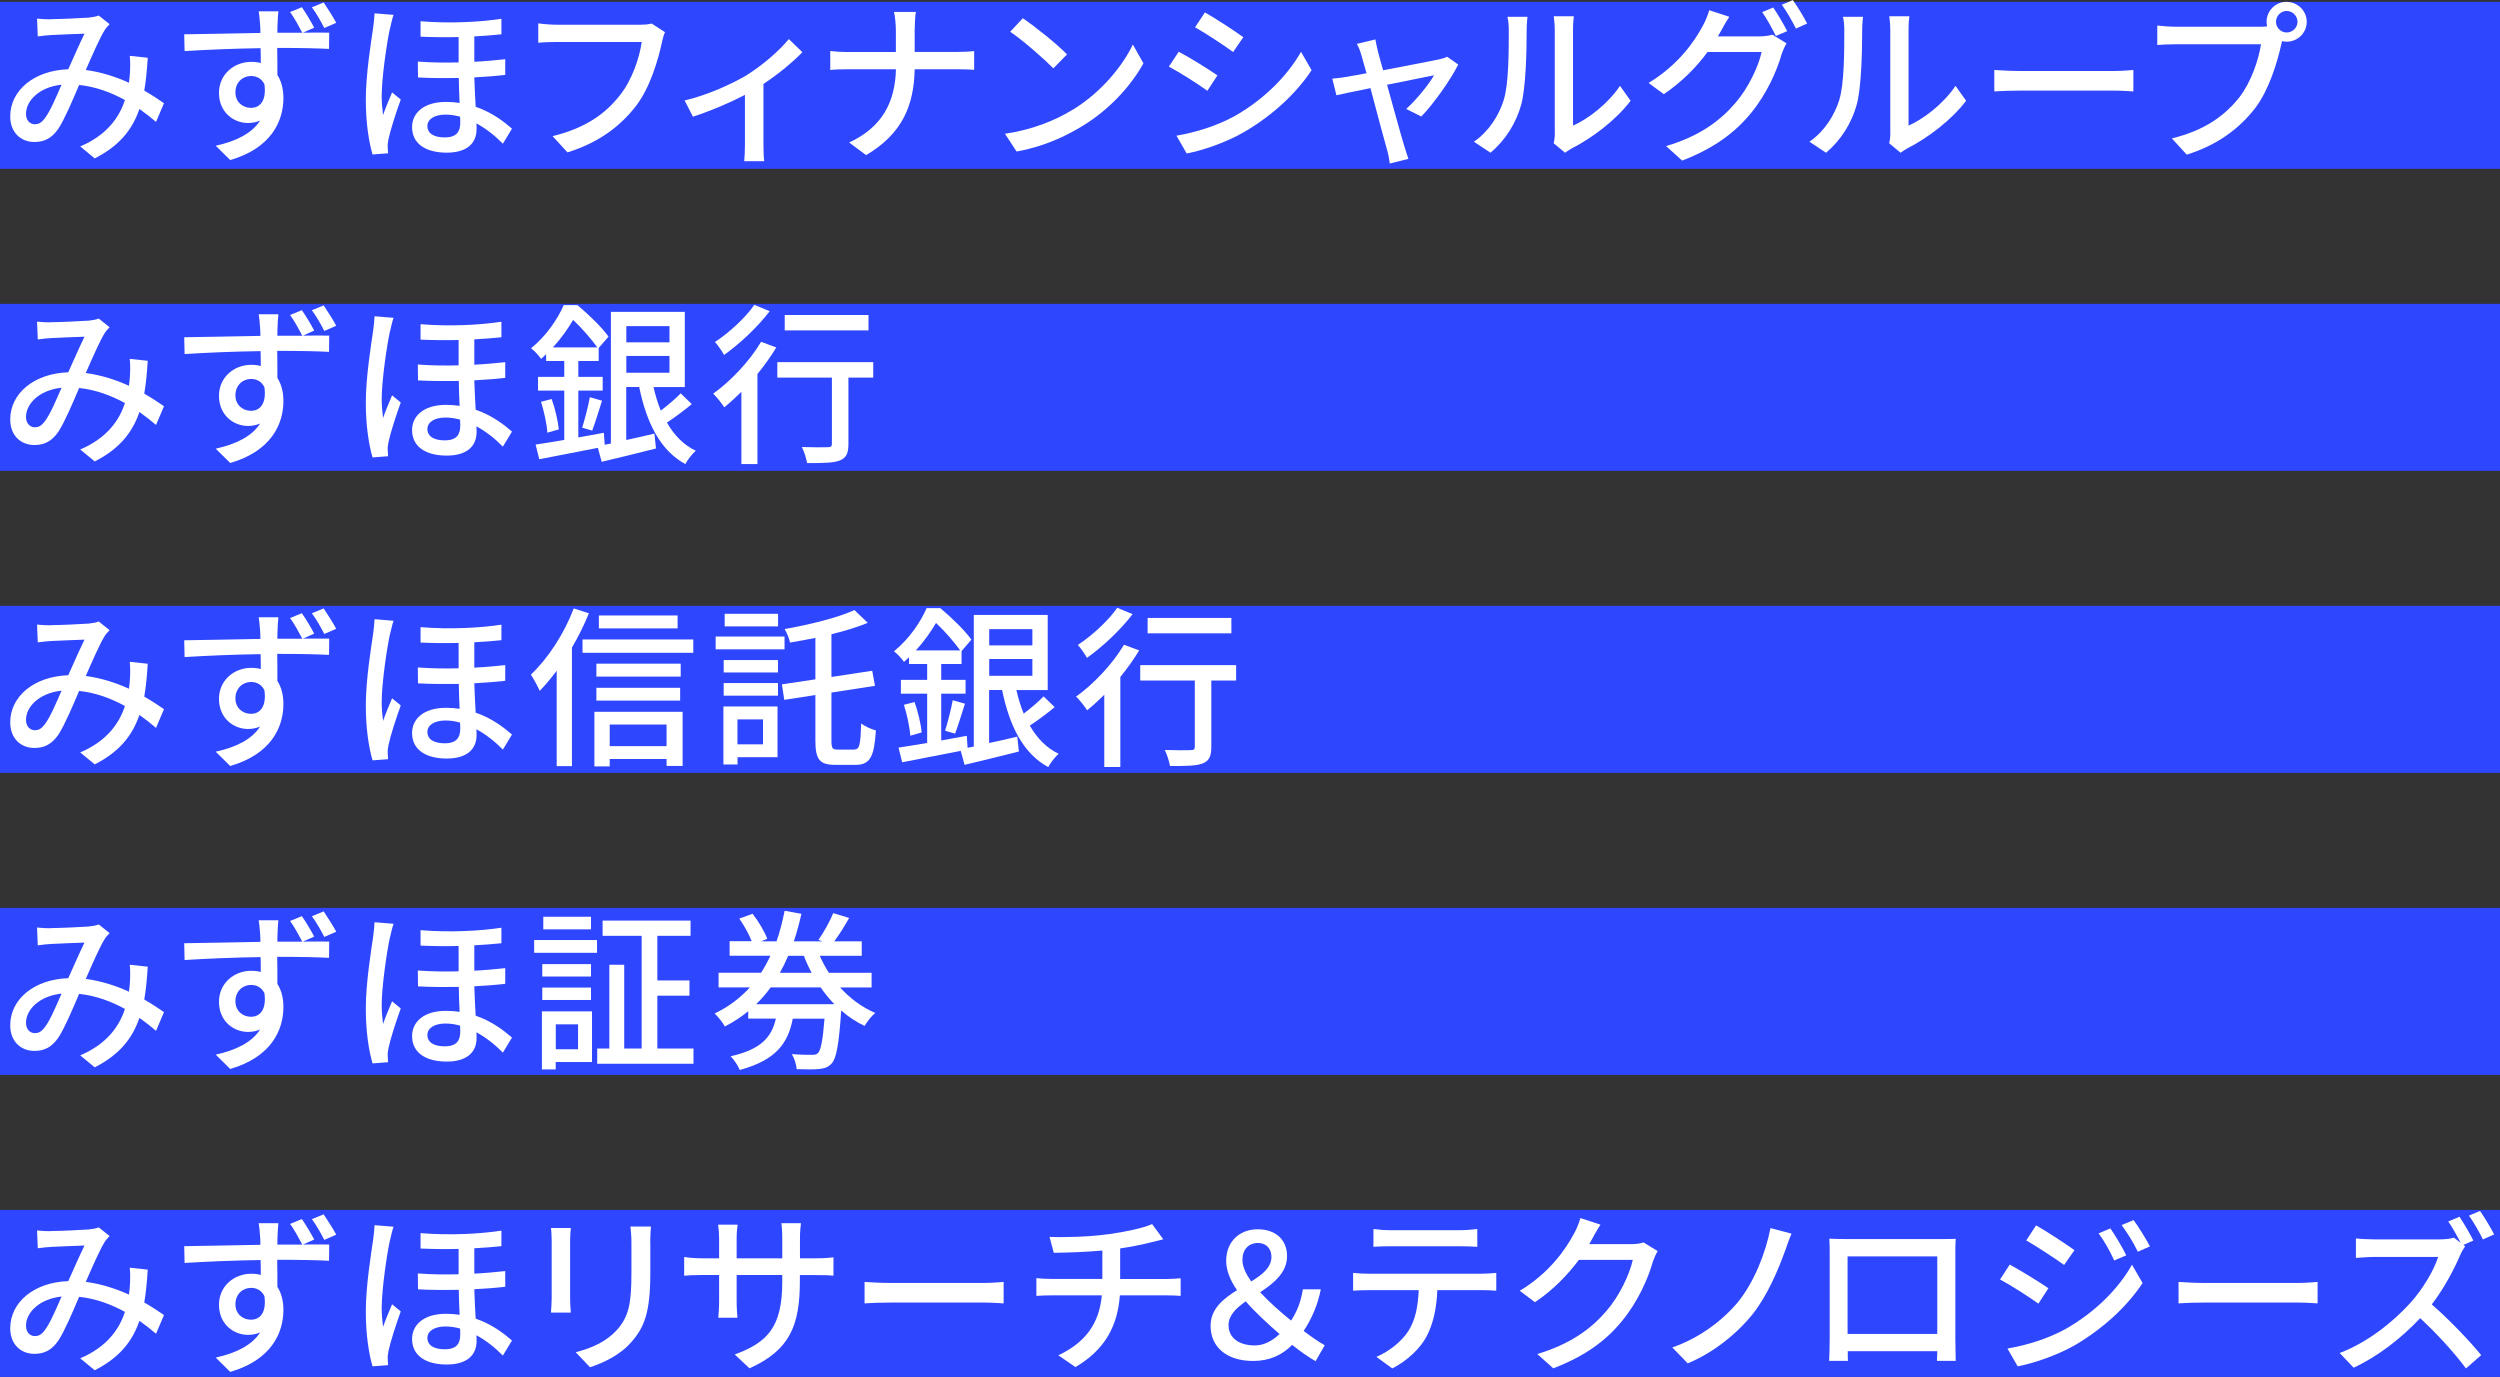 <?xml version="1.0" encoding="UTF-8"?><svg xmlns="http://www.w3.org/2000/svg" viewBox="0 0 273.98 150.9"><rect x="0" y="0" width="273.98" height="150.9" fill="#333333" stroke="none"/><defs><style>.d{fill:#fff;}.e{fill:#2f46ff;}</style></defs><g id="a"/><g id="b"><g id="c"><g><rect class="e" x="127.84" y="-127.63" width="18.3" height="273.98" transform="translate(127.63 146.34) rotate(-90)"/><rect class="e" x="127.84" y="-94.53" width="18.3" height="273.98" transform="translate(94.53 179.44) rotate(-90)"/><rect class="e" x="127.84" y="-61.43" width="18.3" height="273.98" transform="translate(61.43 212.54) rotate(-90)"/><rect class="e" x="127.84" y="-28.33" width="18.3" height="273.98" transform="translate(28.33 245.64) rotate(-90)"/><rect class="e" x="127.84" y="4.77" width="18.3" height="273.98" transform="translate(-4.77 278.74) rotate(-90)"/><g><path class="d" d="M5.57,2.1c1.02,0,3.31-.11,4.15-.17,.4-.04,.81-.11,1.1-.23l1.19,.95c-.23,.23-.42,.45-.57,.7-.51,.83-1.29,2.61-2.04,4.32,1.72,.23,3.33,.76,4.73,1.4,.06-.38,.09-.74,.11-1.08,.04-.64,.04-1.33-.02-1.87l1.97,.21c-.08,1.31-.19,2.52-.38,3.6,.85,.49,1.57,.97,2.16,1.38l-.87,2.05c-.55-.47-1.16-.95-1.82-1.42-.8,2.33-2.25,4.07-4.9,5.42l-1.59-1.31c2.93-1.25,4.28-3.18,4.9-5.09-1.48-.81-3.18-1.46-5.02-1.65-.7,1.65-1.57,3.71-2.27,4.79-.72,1.04-1.52,1.46-2.63,1.46-1.51,0-2.65-1.06-2.65-2.8,0-2.86,2.61-5.04,6.36-5.17,.62-1.38,1.27-2.86,1.78-3.9-.76,.02-2.78,.11-3.64,.15-.4,.02-1,.08-1.48,.15l-.08-1.95c.49,.06,1.1,.08,1.5,.08Zm-1.72,11.51c.4,0,.7-.17,1.06-.64,.61-.81,1.23-2.31,1.84-3.69-2.48,.27-3.9,1.78-3.9,3.2,0,.76,.47,1.14,1,1.14Z"/><path class="d" d="M34.43,3.03l-1.23,.55c1.23,0,2.33-.02,2.88,0l-.02,1.78c-1.14-.06-2.93-.11-5.68-.11,.02,1.02,.02,2.12,.02,2.97,.44,.68,.66,1.55,.66,2.52,0,2.54-1.33,5.49-5.83,6.8l-1.59-1.57c2.22-.49,3.96-1.34,4.87-2.76-.38,.17-.83,.27-1.33,.27-1.55,0-3.18-1.14-3.18-3.31,0-1.99,1.61-3.39,3.54-3.39,.38,0,.72,.04,1.04,.13,0-.51,0-1.08-.02-1.63-2.88,.04-5.96,.17-8.33,.32l-.04-1.84c2.14-.02,5.64-.11,8.35-.15,0-.42-.02-.74-.04-.97-.04-.62-.11-1.21-.15-1.4h2.16c-.04,.27-.09,1.12-.09,1.38-.02,.25-.02,.57-.02,.97h2.73c-.4-.76-.85-1.59-1.34-2.27l1.29-.53c.45,.64,1,1.57,1.36,2.25Zm-6.93,8.79c1,0,1.72-.78,1.48-2.58-.3-.62-.83-.91-1.48-.91-.87,0-1.7,.66-1.7,1.8,0,1.04,.79,1.69,1.7,1.69ZM36.85,2.5l-1.31,.57c-.4-.78-.87-1.61-1.36-2.27l1.29-.53c.44,.66,1,1.53,1.38,2.23Z"/><path class="d" d="M42.74,3.09c-.34,1.53-.91,5.43-.91,7.46,0,.68,.06,1.36,.15,2.06,.27-.78,.68-1.76,.99-2.48l.95,.78c-.51,1.4-1.14,3.35-1.34,4.32-.06,.27-.11,.64-.09,.87,0,.19,.02,.47,.04,.7l-1.7,.13c-.4-1.34-.74-3.45-.74-6.02,0-2.8,.59-6.38,.81-7.9,.06-.45,.13-1.08,.15-1.55l2.08,.17c-.13,.34-.3,1.12-.38,1.46Zm12.21-1.02v1.69c-.85,.09-1.86,.17-2.97,.23v2.78c1.21-.06,2.37-.17,3.39-.28v1.72c-.97,.11-2.12,.21-3.39,.27,.04,1.14,.09,2.23,.15,3.22,1.8,.62,3.12,1.65,3.98,2.4l-1,1.65c-.87-.89-1.86-1.67-2.9-2.23,.02,.23,.02,.44,.02,.62,0,1.59-1.08,2.59-3.28,2.59s-3.79-.91-3.79-2.8c0-1.48,1.19-2.76,3.73-2.76,.51,0,1,.04,1.48,.11-.04-.87-.08-1.84-.09-2.73-1.46,.02-2.97,.02-4.47-.06l-.02-1.74c1.51,.11,3.03,.13,4.47,.09v-2.78c-1.34,.04-2.76,.02-4.17-.04v-1.69c3.22,.27,6.59,.08,8.86-.27Zm-6.21,12.99c1.33,0,1.7-.66,1.7-1.63,0-.17,0-.4-.02-.64-.53-.15-1.06-.23-1.59-.23-1.23,0-1.99,.51-1.99,1.25,0,.83,.74,1.25,1.89,1.25Z"/><path class="d" d="M72.55,4.62c-.42,1.93-1.29,4.94-2.82,6.95-1.72,2.25-4.09,4.05-7.54,5.13l-1.63-1.78c3.71-.91,5.85-2.52,7.4-4.51,1.31-1.65,2.12-4.07,2.37-5.81h-9.3c-.81,0-1.57,.04-2.04,.08V2.56c.53,.08,1.42,.15,2.04,.15h9.18c.32,0,.79-.02,1.21-.13l1.46,.95c-.15,.3-.25,.72-.34,1.1Z"/><path class="d" d="M81.85,8.22c1.8-1.12,3.62-2.73,4.6-3.94l1.48,1.44c-.95,1-2.58,2.37-4.26,3.48v6.65c0,.61,.02,1.5,.09,1.82h-2.2c.04-.32,.08-1.21,.08-1.82v-5.45c-1.63,.85-3.81,1.78-5.7,2.39l-.91-1.78c2.48-.57,5.28-1.86,6.82-2.78Z"/><path class="d" d="M97.98,1.31h2.39c-.08,.49-.13,1.48-.13,2.05v2.33h4.7c.74,0,1.48-.04,1.82-.09v2.05c-.34-.04-1.17-.06-1.84-.06h-4.68c-.08,4-1.38,7.08-5.32,9.41l-1.86-1.38c3.64-1.69,5.04-4.45,5.13-8.03h-5.25c-.76,0-1.48,.02-1.95,.08v-2.08c.46,.06,1.19,.11,1.91,.11h5.28V3.35c0-.61-.08-1.55-.21-2.05Z"/><path class="d" d="M117.58,12.02c3.05-1.87,5.42-4.72,6.57-7.14l1.16,2.06c-1.36,2.46-3.69,5.04-6.65,6.85-1.91,1.17-4.32,2.29-7.25,2.82l-1.27-1.95c3.16-.47,5.62-1.53,7.44-2.65Zm-.64-6.06l-1.5,1.53c-.98-1-3.33-3.07-4.73-4.01l1.38-1.48c1.33,.89,3.79,2.86,4.85,3.96Z"/><path class="d" d="M133.42,8.26l-1.1,1.69c-1-.72-3.01-2.01-4.22-2.65l1.08-1.63c1.19,.62,3.35,1.97,4.24,2.59Zm1.91,4.45c3.16-1.8,5.72-4.34,7.25-7.03l1.16,2.01c-1.7,2.58-4.34,5-7.4,6.78-1.91,1.12-4.56,2.03-6.29,2.35l-1.12-1.95c2.1-.36,4.41-1.06,6.4-2.16Zm.93-8.64l-1.12,1.63c-.96-.7-2.99-2.05-4.17-2.71l1.08-1.63c1.17,.66,3.31,2.06,4.2,2.71Z"/><path class="d" d="M151.01,5.64c.11,.44,.32,1.17,.57,2.06,2.56-.49,5.53-1.06,6.21-1.21,.28-.06,.61-.17,.81-.27l1.21,.85c-.8,1.63-2.73,4.36-4.05,5.7l-1.65-.83c1.08-.97,2.46-2.65,3.05-3.69-.45,.09-2.76,.55-5.15,1.04,.74,2.67,1.61,5.83,1.89,6.72,.11,.34,.32,1.04,.45,1.4l-2.04,.51c-.06-.45-.15-1-.3-1.5-.27-.93-1.12-4.11-1.82-6.76-1.7,.34-3.2,.66-3.73,.78l-.45-1.82c.55-.04,1.04-.11,1.65-.21,.26-.04,1.06-.19,2.1-.38-.25-.89-.45-1.61-.57-2.01-.13-.47-.3-.89-.49-1.21l2.03-.49c.06,.38,.17,.83,.28,1.31Z"/><path class="d" d="M164.8,10.93c.55-1.69,.55-5.38,.55-7.56,0-.64-.04-1.1-.15-1.53h2.2c-.02,.15-.09,.85-.09,1.51,0,2.16-.08,6.19-.59,8.09-.57,2.08-1.76,3.94-3.37,5.3l-1.82-1.21c1.65-1.14,2.73-2.86,3.28-4.6Zm5.59,3.58V3.29c0-.78-.11-1.4-.11-1.51h2.2c-.02,.11-.09,.74-.09,1.51V13.77c1.65-.74,3.79-2.35,5.15-4.36l1.16,1.63c-1.61,2.14-4.28,4.13-6.46,5.23-.34,.19-.57,.36-.72,.47l-1.25-1.04c.08-.32,.13-.76,.13-1.19Z"/><path class="d" d="M188.54,3.5c-.09,.17-.17,.32-.28,.49h4.56c.53,0,1.06-.08,1.42-.19l1.55,.95c-.19,.3-.4,.78-.53,1.16-.51,1.82-1.63,4.36-3.33,6.44-1.74,2.14-4.03,3.88-7.58,5.25l-1.76-1.59c3.65-1.08,5.91-2.76,7.59-4.72,1.4-1.61,2.54-4,2.88-5.59h-5.93c-1.19,1.63-2.82,3.29-4.79,4.62l-1.67-1.23c3.29-1.99,5.06-4.6,5.95-6.27,.23-.4,.55-1.16,.7-1.7l2.2,.72c-.38,.57-.78,1.29-.98,1.67Zm7.33-.09l-1.25,.53c-.38-.76-.98-1.89-1.5-2.61l1.21-.51c.47,.68,1.16,1.86,1.53,2.59Zm2.18-.83l-1.23,.55c-.4-.81-1.02-1.89-1.55-2.61l1.21-.51c.51,.7,1.23,1.89,1.57,2.58Z"/><path class="d" d="M201.57,10.93c.55-1.69,.55-5.38,.55-7.56,0-.64-.04-1.1-.15-1.53h2.2c-.02,.15-.09,.85-.09,1.51,0,2.16-.08,6.19-.59,8.09-.57,2.08-1.76,3.94-3.37,5.3l-1.82-1.21c1.65-1.14,2.73-2.86,3.28-4.6Zm5.59,3.58V3.29c0-.78-.11-1.4-.11-1.51h2.2c-.02,.11-.09,.74-.09,1.51V13.77c1.65-.74,3.79-2.35,5.15-4.36l1.16,1.63c-1.61,2.14-4.28,4.13-6.46,5.23-.34,.19-.57,.36-.72,.47l-1.25-1.04c.08-.32,.13-.76,.13-1.19Z"/><path class="d" d="M221.38,7.78h10.3c.91,0,1.65-.08,2.12-.11v2.35c-.42-.02-1.29-.09-2.12-.09h-10.3c-1.04,0-2.18,.04-2.82,.09v-2.35c.62,.04,1.8,.11,2.82,.11Z"/><path class="d" d="M250.6,.21c1.21,0,2.2,.98,2.2,2.18s-.98,2.18-2.2,2.18c-.17,0-.34-.02-.51-.06-.02,.11-.06,.25-.08,.36-.44,1.93-1.31,4.92-2.84,6.95-1.72,2.23-4.09,4.05-7.52,5.13l-1.63-1.78c3.69-.91,5.83-2.54,7.4-4.51,1.29-1.67,2.1-4.09,2.37-5.81h-9.32c-.8,0-1.55,.04-2.05,.08V2.8c.53,.06,1.42,.13,2.05,.13h9.18c.23,0,.51,0,.81-.04-.04-.17-.06-.34-.06-.51,0-1.19,.97-2.18,2.18-2.18Zm0,3.35c.64,0,1.19-.53,1.19-1.17s-.55-1.19-1.19-1.19-1.17,.55-1.17,1.19,.53,1.17,1.17,1.17Z"/><path class="d" d="M5.57,35.31c1.02,0,3.31-.11,4.15-.17,.4-.04,.81-.11,1.1-.23l1.19,.95c-.23,.23-.42,.45-.57,.7-.51,.83-1.29,2.61-2.04,4.32,1.72,.23,3.33,.76,4.73,1.4,.06-.38,.09-.74,.11-1.08,.04-.64,.04-1.33-.02-1.87l1.97,.21c-.08,1.31-.19,2.52-.38,3.6,.85,.49,1.57,.97,2.16,1.38l-.87,2.05c-.55-.47-1.16-.95-1.82-1.42-.8,2.33-2.25,4.07-4.9,5.42l-1.59-1.31c2.93-1.25,4.28-3.18,4.9-5.09-1.48-.81-3.18-1.46-5.02-1.65-.7,1.65-1.57,3.71-2.27,4.79-.72,1.04-1.52,1.46-2.63,1.46-1.51,0-2.65-1.06-2.65-2.8,0-2.86,2.61-5.04,6.36-5.17,.62-1.38,1.27-2.86,1.78-3.9-.76,.02-2.78,.11-3.64,.15-.4,.02-1,.08-1.48,.15l-.08-1.95c.49,.06,1.1,.08,1.5,.08Zm-1.72,11.51c.4,0,.7-.17,1.06-.64,.61-.81,1.23-2.31,1.84-3.69-2.48,.27-3.9,1.78-3.9,3.2,0,.76,.47,1.14,1,1.14Z"/><path class="d" d="M34.43,36.23l-1.23,.55c1.23,0,2.33-.02,2.88,0l-.02,1.78c-1.14-.06-2.93-.11-5.68-.11,.02,1.02,.02,2.12,.02,2.97,.44,.68,.66,1.55,.66,2.52,0,2.54-1.33,5.49-5.83,6.8l-1.59-1.57c2.22-.49,3.96-1.34,4.87-2.76-.38,.17-.83,.27-1.33,.27-1.55,0-3.18-1.14-3.18-3.31,0-1.99,1.61-3.39,3.54-3.39,.38,0,.72,.04,1.04,.13,0-.51,0-1.08-.02-1.63-2.88,.04-5.96,.17-8.33,.32l-.04-1.84c2.14-.02,5.64-.11,8.35-.15,0-.42-.02-.74-.04-.97-.04-.62-.11-1.21-.15-1.4h2.16c-.04,.27-.09,1.12-.09,1.38-.02,.25-.02,.57-.02,.97h2.73c-.4-.76-.85-1.59-1.34-2.27l1.29-.53c.45,.64,1,1.57,1.36,2.25Zm-6.93,8.79c1,0,1.72-.78,1.48-2.58-.3-.62-.83-.91-1.48-.91-.87,0-1.7,.66-1.7,1.8,0,1.04,.79,1.69,1.7,1.69Zm9.35-9.32l-1.31,.57c-.4-.78-.87-1.61-1.36-2.27l1.29-.53c.44,.66,1,1.53,1.38,2.23Z"/><path class="d" d="M42.74,36.29c-.34,1.53-.91,5.43-.91,7.46,0,.68,.06,1.36,.15,2.06,.27-.78,.68-1.76,.99-2.48l.95,.78c-.51,1.4-1.14,3.35-1.34,4.32-.06,.27-.11,.64-.09,.87,0,.19,.02,.47,.04,.7l-1.7,.13c-.4-1.34-.74-3.45-.74-6.02,0-2.8,.59-6.38,.81-7.9,.06-.45,.13-1.08,.15-1.55l2.08,.17c-.13,.34-.3,1.12-.38,1.46Zm12.21-1.02v1.69c-.85,.09-1.86,.17-2.97,.23v2.78c1.21-.06,2.37-.17,3.39-.28v1.72c-.97,.11-2.12,.21-3.39,.27,.04,1.14,.09,2.23,.15,3.22,1.8,.62,3.12,1.65,3.98,2.4l-1,1.65c-.87-.89-1.86-1.67-2.9-2.23,.02,.23,.02,.44,.02,.62,0,1.59-1.08,2.59-3.28,2.59s-3.79-.91-3.79-2.8c0-1.48,1.19-2.76,3.73-2.76,.51,0,1,.04,1.48,.11-.04-.87-.08-1.84-.09-2.73-1.46,.02-2.97,.02-4.47-.06l-.02-1.74c1.51,.11,3.03,.13,4.47,.09v-2.78c-1.34,.04-2.76,.02-4.17-.04v-1.69c3.22,.27,6.59,.08,8.86-.27Zm-6.21,12.99c1.33,0,1.7-.66,1.7-1.63,0-.17,0-.4-.02-.64-.53-.15-1.06-.23-1.59-.23-1.23,0-1.99,.51-1.99,1.25,0,.83,.74,1.25,1.89,1.25Z"/><path class="d" d="M75.84,44.26c-.83,.7-1.88,1.48-2.75,2.05,.78,1.36,1.8,2.44,3.16,3.09-.38,.32-.91,1-1.14,1.46-2.78-1.51-4.26-4.56-5.06-8.45h-1.42v5.81c.99-.21,2.04-.45,3.09-.7l.17,1.63c-2.04,.51-4.22,1.06-5.95,1.46l-.42-1.53c-2.29,.45-4.66,.91-6.42,1.25l-.4-1.61c.87-.13,1.95-.3,3.14-.51v-5.4h-2.88v-1.51h2.88v-1.74h-1.99v-.74c-.17,.17-.36,.34-.55,.51-.25-.38-.78-.93-1.1-1.16,1.72-1.4,2.94-3.26,3.58-4.73h1.5c1.21,1,2.69,2.44,3.41,3.45l-1.08,1.25v1.42h-2.23v1.74h2.67v1.51h-2.67v5.13c.93-.17,1.88-.34,2.8-.51l.09,1.31,.68-.13v-14.43h8.1v8.24h-3.43c.21,.91,.46,1.76,.8,2.58,.76-.59,1.63-1.31,2.18-1.89l1.21,1.17Zm-15.38-.53c.38,1.06,.7,2.44,.78,3.33l-1.25,.36c-.06-.93-.36-2.33-.7-3.39l1.17-.3Zm5-5.66c-.61-.85-1.67-2.1-2.65-3.01-.55,.93-1.27,1.99-2.22,3.01h4.87Zm-1.65,8.79c.28-.93,.66-2.35,.83-3.33l1.34,.38c-.36,1.12-.76,2.44-1.08,3.28l-1.1-.32Zm4.83-11.12v1.78h4.73v-1.78h-4.73Zm0,5.11h4.73v-1.84h-4.73v1.84Z"/><path class="d" d="M85.07,38.09c-.59,.97-1.29,1.95-2.06,2.9v9.87h-1.76v-7.92c-.62,.62-1.27,1.21-1.88,1.7-.23-.38-.85-1.16-1.21-1.5,1.93-1.38,3.98-3.54,5.25-5.68l1.67,.62Zm-.72-3.98c-1.29,1.69-3.26,3.56-5,4.79-.21-.4-.68-1.08-1-1.42,1.57-1.02,3.39-2.71,4.32-4.07l1.69,.7Zm11.36,7.27h-2.73v7.29c0,1-.23,1.51-.95,1.8-.7,.27-1.82,.28-3.58,.28-.08-.51-.32-1.25-.57-1.76,1.21,.04,2.48,.04,2.82,.02,.36,0,.47-.09,.47-.36v-7.27h-5.98v-1.69h10.51v1.69Zm-.53-5.17h-9.18v-1.69h9.18v1.69Z"/><path class="d" d="M5.57,68.51c1.02,0,3.31-.11,4.15-.17,.4-.04,.81-.11,1.1-.23l1.19,.95c-.23,.23-.42,.45-.57,.7-.51,.83-1.29,2.61-2.04,4.32,1.72,.23,3.33,.76,4.73,1.4,.06-.38,.09-.74,.11-1.08,.04-.64,.04-1.33-.02-1.87l1.97,.21c-.08,1.31-.19,2.52-.38,3.6,.85,.49,1.57,.97,2.16,1.38l-.87,2.05c-.55-.47-1.16-.95-1.82-1.42-.8,2.33-2.25,4.07-4.9,5.42l-1.59-1.31c2.93-1.25,4.28-3.18,4.9-5.09-1.48-.81-3.18-1.46-5.02-1.65-.7,1.65-1.57,3.71-2.27,4.79-.72,1.04-1.52,1.46-2.63,1.46-1.51,0-2.65-1.06-2.65-2.8,0-2.86,2.61-5.04,6.36-5.17,.62-1.38,1.27-2.86,1.78-3.9-.76,.02-2.78,.11-3.64,.15-.4,.02-1,.08-1.48,.15l-.08-1.95c.49,.06,1.1,.08,1.5,.08Zm-1.72,11.51c.4,0,.7-.17,1.06-.64,.61-.81,1.23-2.31,1.84-3.69-2.48,.27-3.9,1.78-3.9,3.2,0,.76,.47,1.14,1,1.14Z"/><path class="d" d="M34.43,69.44l-1.23,.55c1.23,0,2.33-.02,2.88,0l-.02,1.78c-1.14-.06-2.93-.11-5.68-.11,.02,1.02,.02,2.12,.02,2.97,.44,.68,.66,1.55,.66,2.52,0,2.54-1.33,5.49-5.83,6.8l-1.59-1.57c2.22-.49,3.96-1.34,4.87-2.76-.38,.17-.83,.27-1.33,.27-1.55,0-3.18-1.14-3.18-3.31,0-1.99,1.61-3.39,3.54-3.39,.38,0,.72,.04,1.04,.13,0-.51,0-1.08-.02-1.63-2.88,.04-5.96,.17-8.33,.32l-.04-1.84c2.14-.02,5.64-.11,8.35-.15,0-.42-.02-.74-.04-.97-.04-.62-.11-1.21-.15-1.4h2.16c-.04,.27-.09,1.12-.09,1.38-.02,.25-.02,.57-.02,.97h2.73c-.4-.76-.85-1.59-1.34-2.27l1.29-.53c.45,.64,1,1.57,1.36,2.25Zm-6.93,8.79c1,0,1.72-.78,1.48-2.58-.3-.62-.83-.91-1.48-.91-.87,0-1.7,.66-1.7,1.8,0,1.04,.79,1.69,1.7,1.69Zm9.35-9.32l-1.31,.57c-.4-.78-.87-1.61-1.36-2.27l1.29-.53c.44,.66,1,1.53,1.38,2.23Z"/><path class="d" d="M42.74,69.49c-.34,1.53-.91,5.43-.91,7.46,0,.68,.06,1.36,.15,2.06,.27-.78,.68-1.76,.99-2.48l.95,.78c-.51,1.4-1.14,3.35-1.34,4.32-.06,.27-.11,.64-.09,.87,0,.19,.02,.47,.04,.7l-1.7,.13c-.4-1.34-.74-3.45-.74-6.02,0-2.8,.59-6.38,.81-7.9,.06-.45,.13-1.08,.15-1.55l2.08,.17c-.13,.34-.3,1.12-.38,1.46Zm12.21-1.02v1.69c-.85,.09-1.86,.17-2.97,.23v2.78c1.21-.06,2.37-.17,3.39-.28v1.72c-.97,.11-2.12,.21-3.39,.27,.04,1.14,.09,2.23,.15,3.22,1.8,.62,3.12,1.65,3.98,2.4l-1,1.65c-.87-.89-1.86-1.67-2.9-2.23,.02,.23,.02,.44,.02,.62,0,1.59-1.08,2.59-3.28,2.59s-3.79-.91-3.79-2.8c0-1.48,1.19-2.76,3.73-2.76,.51,0,1,.04,1.48,.11-.04-.87-.08-1.84-.09-2.73-1.46,.02-2.97,.02-4.47-.06l-.02-1.74c1.51,.11,3.03,.13,4.47,.09v-2.78c-1.34,.04-2.76,.02-4.17-.04v-1.69c3.22,.27,6.59,.08,8.86-.27Zm-6.21,12.99c1.33,0,1.7-.66,1.7-1.63,0-.17,0-.4-.02-.64-.53-.15-1.06-.23-1.59-.23-1.23,0-1.99,.51-1.99,1.25,0,.83,.74,1.25,1.89,1.25Z"/><path class="d" d="M64.54,67.2c-.51,1.27-1.15,2.56-1.86,3.77v12.99h-1.67v-10.45c-.61,.81-1.23,1.55-1.86,2.2-.17-.4-.68-1.34-.97-1.78,1.86-1.74,3.64-4.47,4.7-7.25l1.65,.53Zm11.44,2.88v1.46h-12.14v-1.46h12.14Zm-10.85,7.93h9.68v5.93h-1.76v-.76h-6.23v.81h-1.68v-5.98Zm9.47-3.86h-9.24v-1.42h9.24v1.42Zm-9.24,1.23h9.18v1.4h-9.18v-1.4Zm8.9-6.51h-8.63v-1.42h8.63v1.42Zm-7.44,10.53v2.37h6.23v-2.37h-6.23Z"/><path class="d" d="M85.98,71.16h-7.55v-1.4h7.55v1.4Zm-.78,11.82h-4.37v.8h-1.55v-6.36h5.93v5.57Zm-5.89-10.64h5.95v1.36h-5.95v-1.36Zm0,2.52h5.95v1.38h-5.95v-1.38Zm5.96-6.21h-5.85v-1.38h5.85v1.38Zm-4.45,10.19v2.73h2.8v-2.73h-2.8Zm12.84,3.29c.55,0,.64-.55,.72-2.84,.42,.32,1.14,.64,1.61,.76-.17,2.8-.61,3.77-2.18,3.77h-2.29c-1.7,0-2.16-.59-2.16-2.65v-5l-3.41,.53-.26-1.7,3.67-.55v-4.54c-.95,.19-1.89,.36-2.78,.51-.08-.44-.36-1.08-.59-1.48,2.76-.49,5.85-1.25,7.65-2.08l1.46,1.4c-1.14,.47-2.52,.89-3.98,1.25v4.68l4.47-.68,.3,1.65-4.77,.74v5.28c0,.83,.11,.97,.68,.97h1.86Z"/><path class="d" d="M115.61,77.47c-.83,.7-1.88,1.48-2.75,2.05,.78,1.36,1.8,2.44,3.16,3.09-.38,.32-.91,1-1.14,1.46-2.78-1.51-4.26-4.56-5.06-8.45h-1.42v5.81c.99-.21,2.04-.45,3.09-.7l.17,1.63c-2.04,.51-4.22,1.06-5.95,1.46l-.42-1.53c-2.29,.45-4.66,.91-6.42,1.25l-.4-1.61c.87-.13,1.95-.3,3.14-.51v-5.4h-2.88v-1.51h2.88v-1.74h-1.99v-.74c-.17,.17-.36,.34-.55,.51-.25-.38-.78-.93-1.1-1.16,1.72-1.4,2.94-3.26,3.58-4.73h1.5c1.21,1,2.69,2.44,3.41,3.45l-1.08,1.25v1.42h-2.23v1.74h2.67v1.51h-2.67v5.13c.93-.17,1.88-.34,2.8-.51l.09,1.31,.68-.13v-14.43h8.1v8.24h-3.43c.21,.91,.46,1.76,.8,2.58,.76-.59,1.63-1.31,2.18-1.89l1.21,1.17Zm-15.38-.53c.38,1.06,.7,2.44,.78,3.33l-1.25,.36c-.06-.93-.36-2.33-.7-3.39l1.17-.3Zm5-5.66c-.61-.85-1.67-2.1-2.65-3.01-.55,.93-1.27,1.99-2.22,3.01h4.87Zm-1.65,8.79c.28-.93,.66-2.35,.83-3.33l1.34,.38c-.36,1.12-.76,2.44-1.08,3.28l-1.1-.32Zm4.83-11.12v1.78h4.73v-1.78h-4.73Zm0,5.11h4.73v-1.84h-4.73v1.84Z"/><path class="d" d="M124.84,71.29c-.59,.97-1.29,1.95-2.06,2.9v9.87h-1.76v-7.92c-.62,.62-1.27,1.21-1.88,1.7-.23-.38-.85-1.16-1.21-1.5,1.93-1.38,3.98-3.54,5.25-5.68l1.67,.62Zm-.72-3.98c-1.29,1.69-3.26,3.56-5,4.79-.21-.4-.68-1.08-1-1.42,1.57-1.02,3.39-2.71,4.32-4.07l1.69,.7Zm11.36,7.27h-2.73v7.29c0,1-.23,1.51-.95,1.8-.7,.27-1.82,.28-3.58,.28-.08-.51-.32-1.25-.57-1.76,1.21,.04,2.48,.04,2.82,.02,.36,0,.47-.09,.47-.36v-7.27h-5.98v-1.69h10.51v1.69Zm-.53-5.17h-9.18v-1.69h9.18v1.69Z"/><path class="d" d="M5.57,101.71c1.02,0,3.31-.11,4.15-.17,.4-.04,.81-.11,1.1-.23l1.19,.95c-.23,.23-.42,.45-.57,.7-.51,.83-1.29,2.61-2.04,4.32,1.72,.23,3.33,.76,4.73,1.4,.06-.38,.09-.74,.11-1.08,.04-.64,.04-1.33-.02-1.87l1.97,.21c-.08,1.31-.19,2.52-.38,3.6,.85,.49,1.57,.97,2.16,1.38l-.87,2.05c-.55-.47-1.16-.95-1.82-1.42-.8,2.33-2.25,4.07-4.9,5.42l-1.59-1.31c2.93-1.25,4.28-3.18,4.9-5.09-1.48-.81-3.18-1.46-5.02-1.65-.7,1.65-1.57,3.71-2.27,4.79-.72,1.04-1.52,1.46-2.63,1.46-1.51,0-2.65-1.06-2.65-2.8,0-2.86,2.61-5.04,6.36-5.17,.62-1.38,1.27-2.86,1.78-3.9-.76,.02-2.78,.11-3.64,.15-.4,.02-1,.08-1.48,.15l-.08-1.95c.49,.06,1.1,.08,1.5,.08Zm-1.72,11.51c.4,0,.7-.17,1.06-.64,.61-.81,1.23-2.31,1.84-3.69-2.48,.27-3.9,1.78-3.9,3.2,0,.76,.47,1.14,1,1.14Z"/><path class="d" d="M34.43,102.64l-1.23,.55c1.23,0,2.33-.02,2.88,0l-.02,1.78c-1.14-.06-2.93-.11-5.68-.11,.02,1.02,.02,2.12,.02,2.97,.44,.68,.66,1.55,.66,2.52,0,2.54-1.33,5.49-5.83,6.8l-1.59-1.57c2.22-.49,3.96-1.34,4.87-2.76-.38,.17-.83,.27-1.33,.27-1.55,0-3.18-1.14-3.18-3.31,0-1.99,1.61-3.39,3.54-3.39,.38,0,.72,.04,1.04,.13,0-.51,0-1.08-.02-1.63-2.88,.04-5.96,.17-8.33,.32l-.04-1.84c2.14-.02,5.64-.11,8.35-.15,0-.42-.02-.74-.04-.97-.04-.62-.11-1.21-.15-1.4h2.16c-.04,.27-.09,1.12-.09,1.38-.02,.25-.02,.57-.02,.97h2.73c-.4-.76-.85-1.59-1.34-2.27l1.29-.53c.45,.64,1,1.57,1.36,2.25Zm-6.93,8.79c1,0,1.72-.78,1.48-2.58-.3-.62-.83-.91-1.48-.91-.87,0-1.7,.66-1.7,1.8,0,1.04,.79,1.69,1.7,1.69Zm9.35-9.32l-1.31,.57c-.4-.78-.87-1.61-1.36-2.27l1.29-.53c.44,.66,1,1.53,1.38,2.23Z"/><path class="d" d="M42.74,102.7c-.34,1.53-.91,5.43-.91,7.46,0,.68,.06,1.36,.15,2.06,.27-.78,.68-1.76,.99-2.48l.95,.78c-.51,1.4-1.14,3.35-1.34,4.32-.06,.27-.11,.64-.09,.87,0,.19,.02,.47,.04,.7l-1.7,.13c-.4-1.34-.74-3.45-.74-6.02,0-2.8,.59-6.38,.81-7.9,.06-.45,.13-1.08,.15-1.55l2.08,.17c-.13,.34-.3,1.12-.38,1.46Zm12.21-1.02v1.69c-.85,.09-1.86,.17-2.97,.23v2.78c1.21-.06,2.37-.17,3.39-.28v1.72c-.97,.11-2.12,.21-3.39,.27,.04,1.14,.09,2.23,.15,3.22,1.8,.62,3.12,1.65,3.98,2.4l-1,1.65c-.87-.89-1.86-1.67-2.9-2.23,.02,.23,.02,.44,.02,.62,0,1.59-1.08,2.59-3.28,2.59s-3.79-.91-3.79-2.8c0-1.48,1.19-2.76,3.73-2.76,.51,0,1,.04,1.48,.11-.04-.87-.08-1.84-.09-2.73-1.46,.02-2.97,.02-4.47-.06l-.02-1.74c1.51,.11,3.03,.13,4.47,.09v-2.78c-1.34,.04-2.76,.02-4.17-.04v-1.69c3.22,.27,6.59,.08,8.86-.27Zm-6.21,12.99c1.33,0,1.7-.66,1.7-1.63,0-.17,0-.4-.02-.64-.53-.15-1.06-.23-1.59-.23-1.23,0-1.99,.51-1.99,1.25,0,.83,.74,1.25,1.89,1.25Z"/><path class="d" d="M58.54,103.02h6.89v1.4h-6.89v-1.4Zm6.34,13.37h-3.98v.81h-1.51v-6.36h5.49v5.55Zm-.11-9.37h-5.34v-1.36h5.34v1.36Zm-5.34,1.21h5.34v1.36h-5.34v-1.36Zm5.34-6.38h-5.23v-1.38h5.23v1.38Zm-3.86,10.41v2.73h2.44v-2.73h-2.44Zm15.09,2.65v1.67h-10.55v-1.67h1.33v-9.18h1.63v9.18h1.91v-12.35h-4.28v-1.67h9.64v1.67h-3.64v4.89h3.52v1.67h-3.52v5.79h3.96Z"/><path class="d" d="M92.06,108.21c1.1,1.21,2.4,2.18,3.86,2.8-.4,.32-.91,.98-1.17,1.42-.93-.44-1.78-1-2.56-1.69v.02c-.25,3.69-.53,5.23-1.04,5.78-.38,.42-.78,.55-1.36,.61-.51,.06-1.48,.06-2.48,.02-.04-.51-.25-1.19-.53-1.65,.93,.08,1.82,.08,2.18,.08,.34,0,.51-.02,.68-.19,.3-.28,.53-1.34,.72-3.77h-3.48c-.51,2.67-1.82,4.54-5.81,5.62-.17-.44-.64-1.16-1-1.5,3.45-.78,4.51-2.18,4.96-4.13h-3.03v-.81c-.76,.62-1.61,1.19-2.56,1.67-.23-.42-.76-1.08-1.12-1.42,1.55-.74,2.82-1.72,3.86-2.86h-3.43v-1.61h4.66c.38-.59,.72-1.21,1.02-1.86h-4.47v-1.59h2.42c-.28-.74-.83-1.72-1.36-2.48l1.46-.53c.64,.83,1.34,1.99,1.61,2.75l-.68,.27h1.69c.38-1.08,.66-2.2,.89-3.35l1.84,.34c-.23,1.02-.51,2.05-.83,3.01h3.14l-.45-.15c.57-.81,1.27-2.05,1.63-2.94l1.74,.53c-.51,.91-1.1,1.84-1.63,2.56h3.01v1.59h-4.6c.28,.64,.62,1.27,1,1.86h4.68v1.61h-3.45Zm-.62,1.84c-.55-.57-1.04-1.17-1.51-1.84h-5.47c-.47,.64-1,1.27-1.59,1.84h8.58Zm-5.06-5.3c-.28,.64-.57,1.25-.91,1.86h3.48c-.32-.59-.61-1.21-.85-1.86h-1.72Z"/><path class="d" d="M5.57,134.91c1.02,0,3.31-.11,4.15-.17,.4-.04,.81-.11,1.1-.23l1.19,.95c-.23,.23-.42,.45-.57,.7-.51,.83-1.29,2.61-2.04,4.32,1.72,.23,3.33,.76,4.73,1.4,.06-.38,.09-.74,.11-1.08,.04-.64,.04-1.33-.02-1.87l1.97,.21c-.08,1.31-.19,2.52-.38,3.6,.85,.49,1.57,.97,2.16,1.38l-.87,2.05c-.55-.47-1.16-.95-1.82-1.42-.8,2.33-2.25,4.07-4.9,5.42l-1.59-1.31c2.93-1.25,4.28-3.18,4.9-5.09-1.48-.81-3.18-1.46-5.02-1.65-.7,1.65-1.57,3.71-2.27,4.79-.72,1.04-1.52,1.46-2.63,1.46-1.51,0-2.65-1.06-2.65-2.8,0-2.86,2.61-5.04,6.36-5.17,.62-1.38,1.27-2.86,1.78-3.9-.76,.02-2.78,.11-3.64,.15-.4,.02-1,.08-1.48,.15l-.08-1.95c.49,.06,1.1,.08,1.5,.08Zm-1.72,11.51c.4,0,.7-.17,1.06-.64,.61-.81,1.23-2.31,1.84-3.69-2.48,.27-3.9,1.78-3.9,3.2,0,.76,.47,1.14,1,1.14Z"/><path class="d" d="M34.43,135.84l-1.23,.55c1.23,0,2.33-.02,2.88,0l-.02,1.78c-1.14-.06-2.93-.11-5.68-.11,.02,1.02,.02,2.12,.02,2.97,.44,.68,.66,1.55,.66,2.52,0,2.54-1.33,5.49-5.83,6.8l-1.59-1.57c2.22-.49,3.96-1.34,4.87-2.76-.38,.17-.83,.27-1.33,.27-1.55,0-3.18-1.14-3.18-3.31,0-1.99,1.61-3.39,3.54-3.39,.38,0,.72,.04,1.04,.13,0-.51,0-1.08-.02-1.63-2.88,.04-5.96,.17-8.33,.32l-.04-1.84c2.14-.02,5.64-.11,8.35-.15,0-.42-.02-.74-.04-.97-.04-.62-.11-1.21-.15-1.4h2.16c-.04,.27-.09,1.12-.09,1.38-.02,.25-.02,.57-.02,.97h2.73c-.4-.76-.85-1.59-1.34-2.27l1.29-.53c.45,.64,1,1.57,1.36,2.25Zm-6.93,8.79c1,0,1.72-.78,1.48-2.58-.3-.62-.83-.91-1.48-.91-.87,0-1.7,.66-1.7,1.8,0,1.04,.79,1.69,1.7,1.69Zm9.35-9.32l-1.31,.57c-.4-.78-.87-1.61-1.36-2.27l1.29-.53c.44,.66,1,1.53,1.38,2.23Z"/><path class="d" d="M42.74,135.9c-.34,1.53-.91,5.43-.91,7.46,0,.68,.06,1.36,.15,2.06,.27-.78,.68-1.76,.99-2.48l.95,.78c-.51,1.4-1.14,3.35-1.34,4.32-.06,.27-.11,.64-.09,.87,0,.19,.02,.47,.04,.7l-1.7,.13c-.4-1.34-.74-3.45-.74-6.02,0-2.8,.59-6.38,.81-7.9,.06-.45,.13-1.08,.15-1.55l2.08,.17c-.13,.34-.3,1.12-.38,1.46Zm12.21-1.02v1.69c-.85,.09-1.86,.17-2.97,.23v2.78c1.21-.06,2.37-.17,3.39-.28v1.72c-.97,.11-2.12,.21-3.39,.27,.04,1.14,.09,2.23,.15,3.22,1.8,.62,3.12,1.65,3.98,2.4l-1,1.65c-.87-.89-1.86-1.67-2.9-2.23,.02,.23,.02,.44,.02,.62,0,1.59-1.08,2.59-3.28,2.59s-3.79-.91-3.79-2.8c0-1.48,1.19-2.76,3.73-2.76,.51,0,1,.04,1.48,.11-.04-.87-.08-1.84-.09-2.73-1.46,.02-2.97,.02-4.47-.06l-.02-1.74c1.51,.11,3.03,.13,4.47,.09v-2.78c-1.34,.04-2.76,.02-4.17-.04v-1.69c3.22,.27,6.59,.08,8.86-.27Zm-6.21,12.99c1.33,0,1.7-.66,1.7-1.63,0-.17,0-.4-.02-.64-.53-.15-1.06-.23-1.59-.23-1.23,0-1.99,.51-1.99,1.25,0,.83,.74,1.25,1.89,1.25Z"/><path class="d" d="M62.48,135.98v6.34c0,.49,.04,1.16,.08,1.53h-2.18c.02-.32,.08-.98,.08-1.53v-6.34c0-.34-.02-1-.08-1.4h2.18c-.04,.4-.08,.87-.08,1.4Zm8.79,.19v3.37c0,4.34-.68,5.95-2.08,7.54-1.23,1.44-3.14,2.31-4.53,2.76l-1.57-1.65c1.8-.45,3.37-1.17,4.54-2.46,1.33-1.51,1.57-2.99,1.57-6.31v-3.26c0-.68-.06-1.25-.11-1.74h2.25c-.04,.49-.08,1.06-.08,1.74Z"/><path class="d" d="M82.13,149.95l-1.61-1.51c3.54-1.31,5.21-2.94,5.21-7.95v-.76h-5v2.84c0,.78,.06,1.57,.09,1.84h-2.1c.02-.27,.09-1.04,.09-1.84v-2.84h-1.86c-.89,0-1.67,.04-1.97,.08v-2.06c.25,.06,1.1,.15,1.97,.15h1.86v-2.18c0-.47-.04-1.02-.11-1.51h2.14c-.04,.25-.11,.81-.11,1.51v2.18h5v-2.2c0-.76-.06-1.38-.09-1.65h2.14c-.04,.28-.11,.89-.11,1.65v2.2h1.78c.93,0,1.53-.06,1.89-.11v2.01c-.3-.04-.97-.06-1.88-.06h-1.8v.64c0,4.89-1.1,7.59-5.53,9.58Z"/><path class="d" d="M97.57,140.6h10.3c.91,0,1.65-.08,2.12-.11v2.35c-.42-.02-1.29-.09-2.12-.09h-10.3c-1.04,0-2.18,.04-2.82,.09v-2.35c.62,.04,1.8,.11,2.82,.11Z"/><path class="d" d="M121.43,135.27c1.8-.25,3.88-.68,4.83-1.12l1.23,1.67c-.51,.13-.93,.23-1.23,.3-.93,.25-2.24,.51-3.5,.7v3.35h5.04c.4,0,1.17-.04,1.59-.08v1.93c-.45-.04-1.06-.06-1.55-.06h-5.11c-.25,3.35-1.63,5.96-4.87,7.86l-1.88-1.29c2.94-1.38,4.49-3.45,4.77-6.57h-5.45c-.59,0-1.25,.02-1.72,.06v-1.95c.45,.06,1.12,.09,1.7,.09h5.53v-3.11c-1.88,.17-3.94,.23-5.32,.25l-.47-1.74c1.44,.06,4.34,0,6.42-.3Z"/><path class="d" d="M144.17,149.17c-.76-.45-1.55-.97-2.56-1.78-1.1,1.1-2.44,1.76-4.28,1.76-2.92,0-4.66-1.55-4.66-3.84,0-1.87,1.38-2.97,2.9-3.92-.74-1.06-1.19-2.14-1.19-3.22,0-2.12,1.48-3.45,3.45-3.45s3.22,1.14,3.22,2.94-1.44,2.97-2.95,3.96c1,1.08,2.23,2.16,3.39,3.11,.64-.97,1.08-2.06,1.29-3.43h1.97c-.34,1.7-.97,3.18-1.88,4.56,.93,.72,1.78,1.27,2.31,1.57l-1,1.74Zm-6.65-1.72c.97,0,1.88-.47,2.71-1.25-1.31-1.14-2.63-2.35-3.71-3.58-1.04,.74-1.88,1.51-1.88,2.61,0,1.44,1.21,2.22,2.88,2.22Zm-.4-7.01c1.23-.76,2.22-1.53,2.22-2.71,0-.85-.55-1.51-1.46-1.51-1.04,0-1.72,.7-1.72,1.86,0,.74,.38,1.53,.97,2.37Z"/><path class="d" d="M150.01,139.59h12.38c.4,0,1.12-.04,1.59-.09v1.95c-.44-.04-1.1-.06-1.59-.06h-4.87c-.08,2.01-.45,3.67-1.17,5.06-.68,1.29-2.12,2.69-3.77,3.52l-1.74-1.27c1.4-.59,2.75-1.67,3.5-2.82,.81-1.27,1.06-2.78,1.14-4.49h-5.47c-.57,0-1.21,.02-1.72,.06v-1.95c.53,.06,1.14,.09,1.72,.09Zm2.35-4.77h7.65c.59,0,1.29-.06,1.89-.13v1.95c-.61-.04-1.31-.06-1.89-.06h-7.63c-.62,0-1.33,.02-1.86,.06v-1.95c.57,.08,1.23,.13,1.84,.13Z"/><path class="d" d="M174.43,135.88c-.08,.15-.17,.32-.27,.47h4.54c.53,0,1.06-.06,1.42-.19l1.55,.95c-.19,.3-.4,.78-.53,1.16-.51,1.82-1.63,4.36-3.33,6.44-1.74,2.16-4.03,3.88-7.58,5.25l-1.76-1.57c3.65-1.1,5.91-2.76,7.59-4.73,1.4-1.61,2.54-4,2.88-5.59h-5.91c-1.21,1.63-2.82,3.31-4.81,4.64l-1.67-1.25c3.29-1.97,5.06-4.6,5.95-6.27,.23-.38,.55-1.16,.7-1.7l2.2,.72c-.38,.57-.78,1.31-.98,1.69Z"/><path class="d" d="M195.64,137.05c-.76,2.12-1.95,4.92-3.52,6.91-1.67,2.12-4.34,4.3-7.16,5.45l-1.69-1.74c2.9-1,5.47-2.9,7.2-4.98,1.78-2.2,3.03-5.38,3.56-8.1l2.31,.61c-.27,.59-.51,1.33-.7,1.86Z"/><path class="d" d="M202.31,135.79h10.28c.44,0,1.12,0,1.74-.02-.04,.51-.04,1.1-.04,1.63v9.3c0,.66,.04,2.29,.04,2.44h-2.06c.02-.09,.02-.53,.04-1.06h-9.81c0,.51,0,.97,.02,1.06h-2.06c.02-.17,.06-1.69,.06-2.44v-9.3c0-.49,0-1.16-.04-1.65,.76,.04,1.36,.04,1.84,.04Zm.17,10.4h9.83v-8.5h-9.83v8.5Z"/><path class="d" d="M224.49,141.18l-1.1,1.69c-.98-.72-3.01-2.01-4.2-2.65l1.06-1.63c1.19,.64,3.35,1.97,4.24,2.59Zm1.91,4.45c3.16-1.8,5.74-4.34,7.25-7.03l1.16,2.01c-1.7,2.58-4.34,5-7.4,6.8-1.91,1.1-4.56,2.01-6.29,2.33l-1.12-1.95c2.1-.36,4.41-1.06,6.4-2.16Zm.95-8.63l-1.14,1.63c-.97-.7-2.99-2.03-4.15-2.69l1.08-1.65c1.17,.66,3.29,2.06,4.2,2.71Zm5.68,.57l-1.33,.57c-.49-1.08-1.04-2.06-1.71-2.97l1.29-.55c.51,.74,1.31,2.06,1.74,2.95Zm2.59-.98l-1.33,.59c-.53-1.08-1.12-2.03-1.78-2.92l1.31-.55c.53,.7,1.33,2.01,1.8,2.88Z"/><path class="d" d="M241.57,140.6h10.3c.91,0,1.65-.08,2.12-.11v2.35c-.42-.02-1.29-.09-2.12-.09h-10.3c-1.04,0-2.18,.04-2.82,.09v-2.35c.62,.04,1.8,.11,2.82,.11Z"/><path class="d" d="M271.05,135.96l-1.08,.47,.19,.15c-.13,.17-.42,.66-.55,.98-.66,1.55-1.78,3.67-3.11,5.4,1.95,1.67,4.24,4.11,5.42,5.55l-1.67,1.46c-1.25-1.69-3.14-3.77-5.02-5.51-2.03,2.16-4.58,4.17-7.29,5.43l-1.53-1.61c3.07-1.16,5.91-3.45,7.78-5.53,1.29-1.44,2.56-3.52,3.01-5h-6.95c-.74,0-1.76,.09-2.06,.11v-2.14c.38,.06,1.48,.11,2.06,.11h7.03c.7,0,1.33-.08,1.65-.19l.74,.57c-.38-.76-.91-1.69-1.36-2.35l1.23-.51c.47,.7,1.17,1.89,1.51,2.59Zm2.29-.68l-1.23,.55c-.4-.81-1.02-1.89-1.53-2.61l1.21-.51c.49,.7,1.21,1.89,1.55,2.58Z"/></g></g></g></g></svg>
